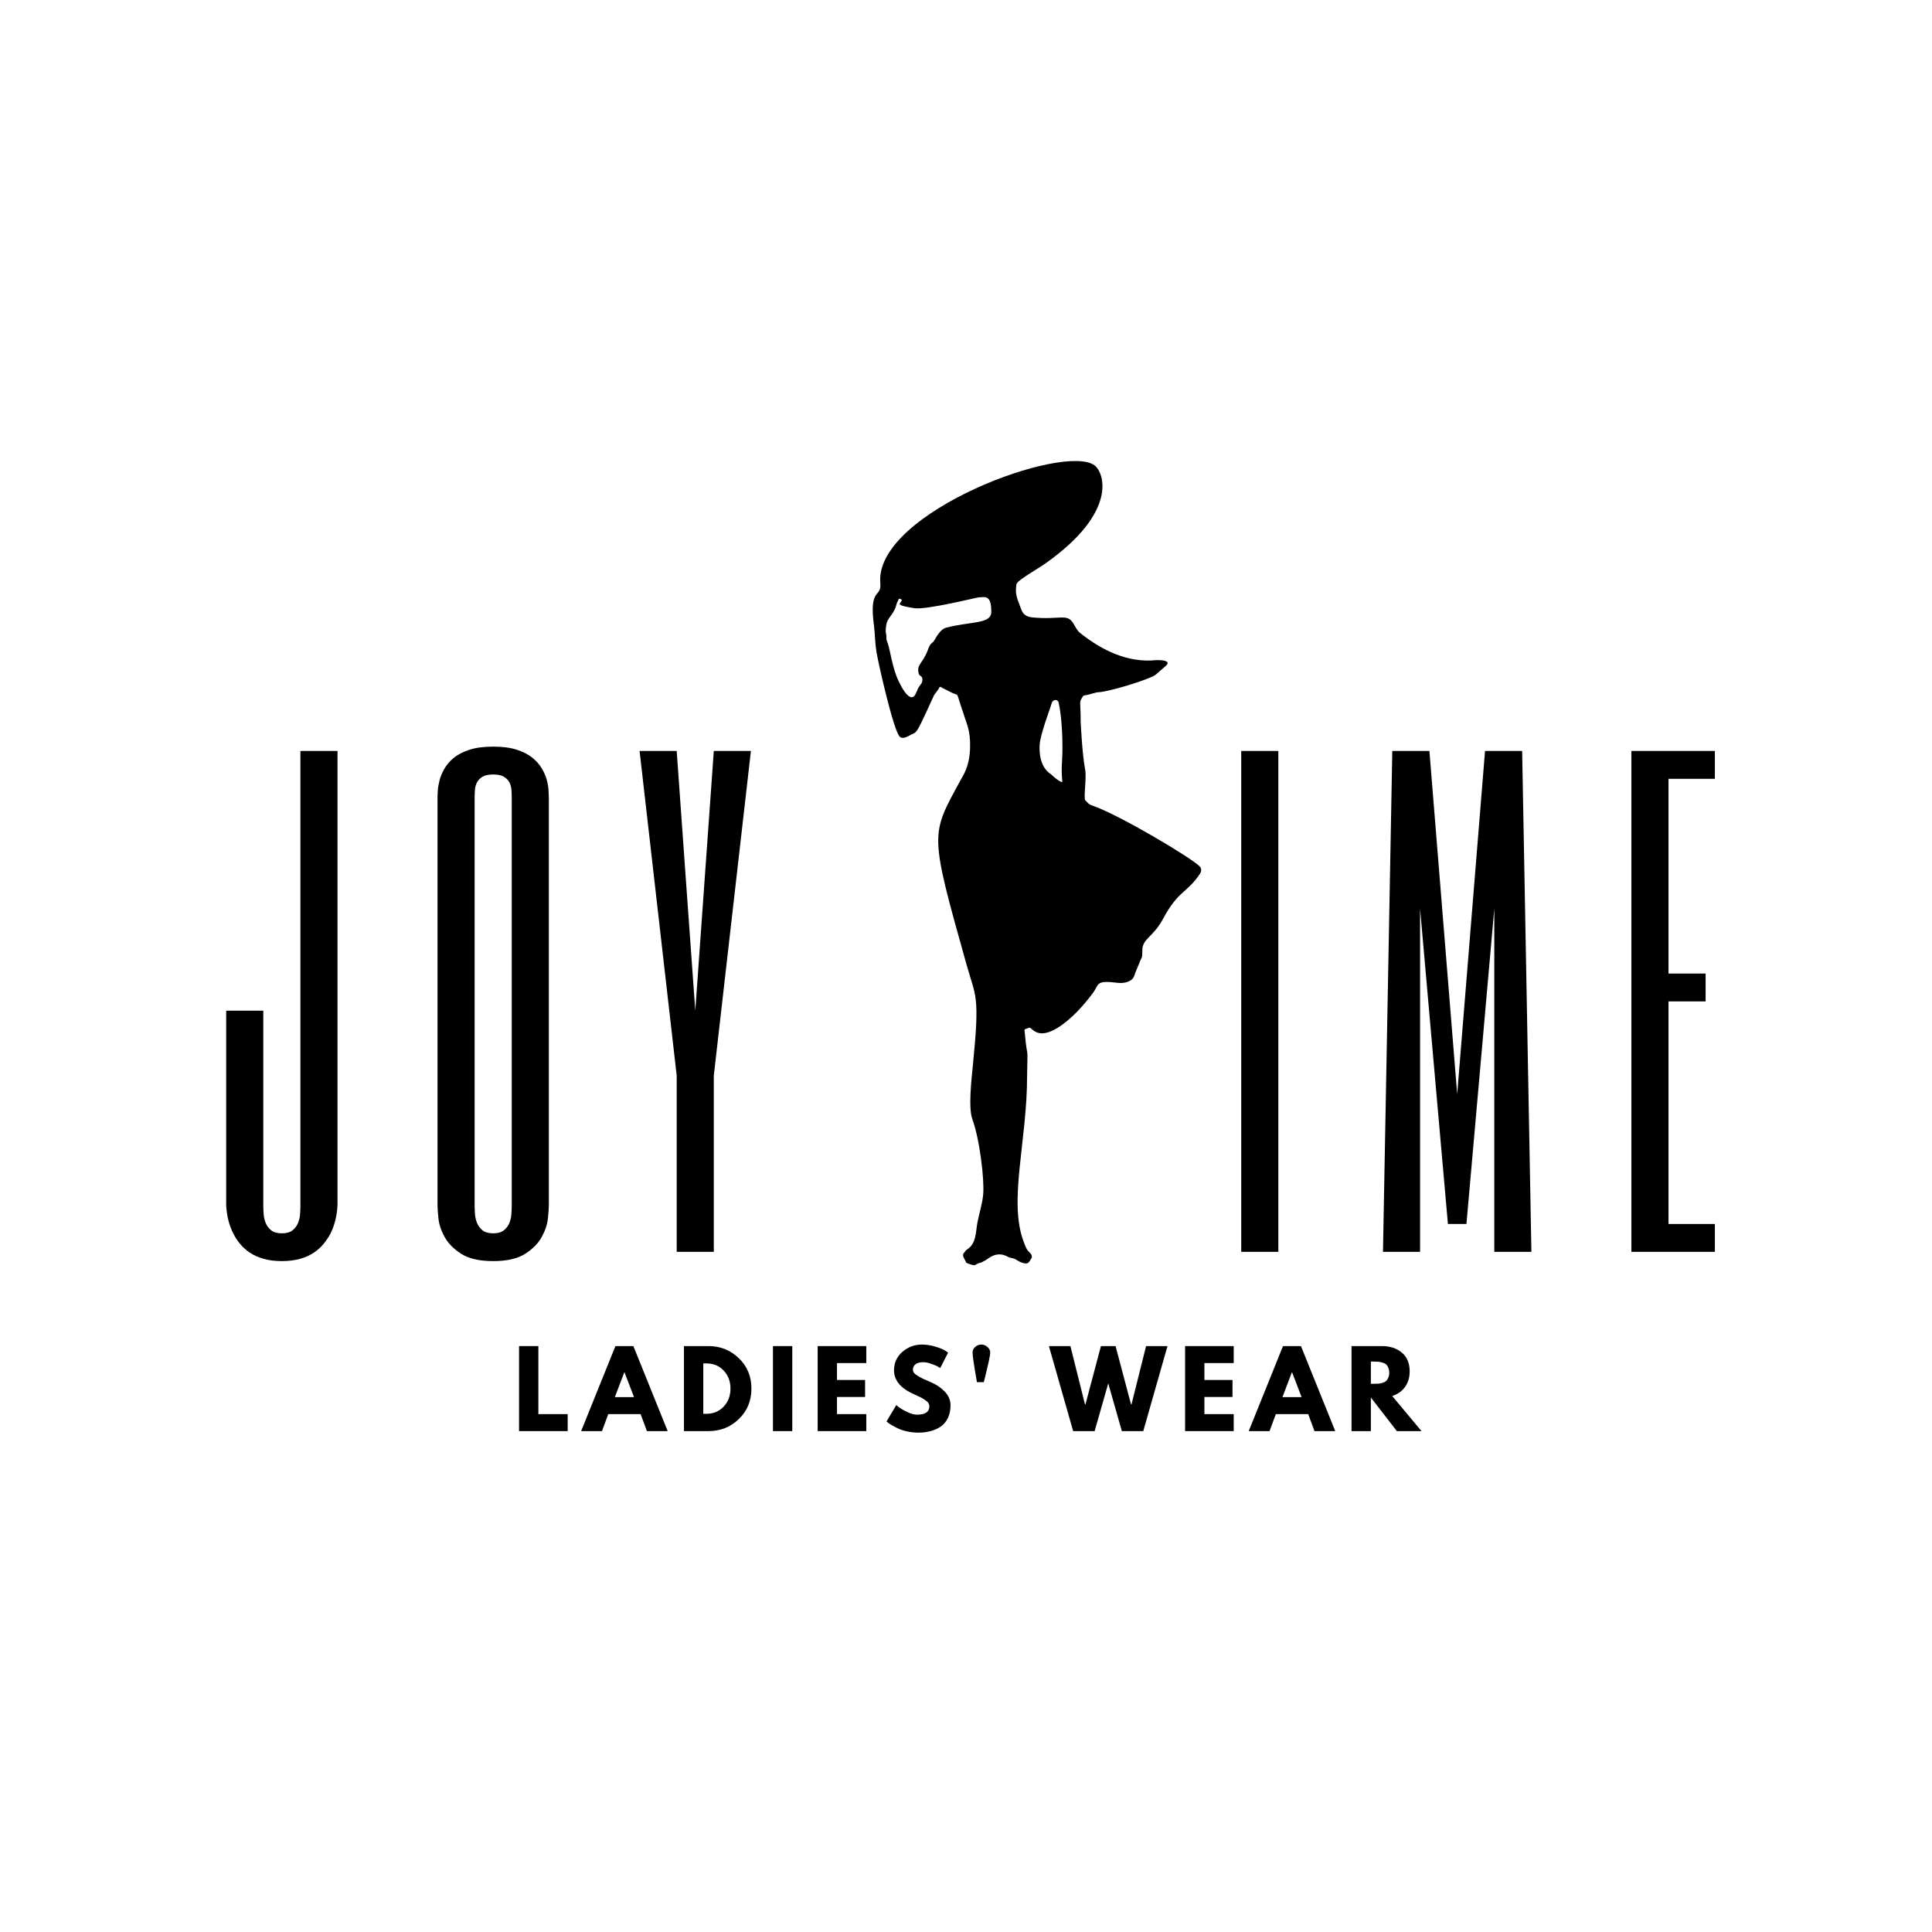 <svg xmlns="http://www.w3.org/2000/svg" xmlns:xlink="http://www.w3.org/1999/xlink" width="500" viewBox="0 0 375 375" height="500" preserveAspectRatio="xMidYMid meet"><defs><g></g><clipPath id="1f40f2d6cd"><path d="M 169 89 L 233.234 89 L 233.234 245.691 L 169 245.691 Z M 169 89 " clip-rule="nonzero"></path></clipPath></defs><g clip-path="url(#1f40f2d6cd)"><path fill="#000000" d="M 208.371 121.062 C 208.738 121.688 209.09 122.41 209.66 122.867 C 213.941 126.285 218.961 128.672 224.332 128.141 C 224.914 128.082 227.574 128.125 226.301 129.223 C 224.137 131.086 224.387 131.02 223.613 131.363 C 220.809 132.594 214.965 134.266 213.324 134.348 C 212.41 134.395 211.625 134.836 210.562 134.961 C 210.25 135 210.18 135.176 210.113 135.281 C 209.367 136.5 209.77 135.891 209.758 140.109 C 209.758 140.211 210.059 146.488 210.629 149.383 C 210.945 150.984 210.266 154.973 210.66 155.34 C 211.129 155.777 211.227 156.098 212.004 156.355 C 217.012 158.023 231.461 166.613 232.902 168.211 C 233.234 168.578 233.211 169.133 232.938 169.551 C 230.402 173.406 228.754 172.73 225.773 178.301 C 223.805 181.977 221.723 182.148 221.727 184.473 C 221.73 186.184 221.562 185.797 221.281 186.566 C 220.93 187.531 220.453 188.441 220.145 189.426 C 219.789 190.539 218.164 190.918 217.016 190.773 C 212.562 190.203 213.387 191.047 212.148 192.719 C 210.332 195.176 207.844 197.941 205.238 199.523 C 202.027 201.469 200.836 200.234 200.051 199.57 C 199.875 199.422 199.75 199.473 199.508 199.57 C 198.73 199.875 198.832 199.641 198.91 200.512 C 199.477 206.668 199.492 201.703 199.359 208.82 C 199.359 221.605 195.684 233.141 198.707 241.051 C 198.93 241.637 199.164 242.379 199.586 242.848 C 200.02 243.332 200.258 243.336 200.293 244.07 C 200.051 244.418 199.891 244.844 199.566 245.113 C 199.109 245.492 197.797 244.898 197.43 244.621 C 196.758 244.113 196.199 244.262 195.695 243.973 C 193.352 242.625 191.719 244.43 191.285 244.621 C 191.102 244.703 190.535 245.027 190.535 245.027 C 190.066 245.145 189.613 245.297 189.207 245.57 C 189.043 245.684 187.59 245.227 187.516 245.02 C 187.324 244.469 186.633 243.719 187.066 243.25 C 187.418 242.871 187.281 242.809 187.738 242.508 C 189.527 241.332 189.363 239.168 189.723 237.277 C 190.074 235.434 190.68 233.672 190.84 231.781 C 191.074 229.059 190.211 221.285 188.727 217.207 C 187.93 215.016 188.559 209.539 188.855 206.551 C 190.207 192.969 189.387 193.586 187.586 187.16 C 180.348 161.391 180.625 162.164 186.418 151.473 C 186.926 150.539 188.156 148.859 188.285 145.367 C 188.348 143.738 188.207 142.043 187.68 140.52 C 185.676 134.684 185.992 134.922 185.602 134.793 C 184.66 134.48 183.82 133.949 182.926 133.535 C 182.766 133.465 182.633 133.262 182.453 133.328 C 182.297 133.383 182.273 133.602 182.176 133.738 C 180.883 135.594 181.852 133.766 180.035 137.695 C 178.129 141.816 177.926 142.152 177.121 142.473 C 176.438 142.742 175.297 143.652 174.625 142.973 C 173.387 141.715 170.398 128.352 170.129 126.566 C 169.762 124.117 169.852 122.98 169.633 121.367 C 168.742 114.785 170.625 115.676 170.855 114.082 C 170.914 113.664 170.859 113.242 170.844 112.82 C 170.324 99.312 206.609 85.938 212.461 90.336 C 214.293 91.715 217.07 99.305 203.043 109.273 C 201.258 110.543 197.383 112.66 197.289 113.422 C 197.16 114.469 197.012 115.277 197.867 117.332 C 198.332 118.445 198.371 119.656 200.48 119.852 C 205.848 120.344 207.145 118.973 208.371 121.062 Z M 192.406 118.586 C 192.391 115.246 190.98 115.957 189.941 115.949 C 189.68 115.945 179.812 118.41 177.5 118.051 C 174.16 117.535 174.559 117.254 174.75 116.977 C 175.145 116.406 175.137 116.375 174.641 116.223 C 174.531 116.188 174.457 116.211 174.422 116.316 C 174.309 116.645 174.094 116.934 174.012 117.281 C 173.621 118.992 172.527 119.719 172.145 120.797 C 171.992 121.227 171.852 122.426 171.945 122.797 C 172.168 123.691 171.91 123.836 172.16 124.445 C 172.758 125.891 172.992 128.547 174.008 131.246 C 174.336 132.121 176.473 136.945 177.68 134.777 C 177.793 134.57 177.883 134.355 177.969 134.137 C 178.543 132.672 179.039 132.879 179.039 131.855 C 179.043 131.145 178.445 131.305 178.316 130.73 C 177.879 128.828 179.098 128.949 180.18 125.934 C 180.652 124.617 180.926 125.027 181.375 124.242 C 182.441 122.367 183.086 121.977 183.715 121.816 C 188.648 120.551 192.59 121.176 192.406 118.586 Z M 205.477 136.375 C 205.305 135.641 204.336 135.723 204.125 136.504 C 203.828 137.609 201.887 142.559 201.789 144.652 C 201.582 149.156 203.918 150.16 204.145 150.406 C 204.379 150.66 205.258 151.465 206.012 151.781 C 206.438 151.961 205.898 151.309 206.148 147.539 C 206.34 144.652 206.168 139.316 205.477 136.375 Z M 205.477 136.375 " fill-opacity="1" fill-rule="nonzero"></path></g><g fill="#000000" fill-opacity="1"><g transform="translate(40.309, 242.98)"><g><path d="M 25.203 -9 C 25.086 -6.977 24.641 -5.176 23.859 -3.594 C 23.516 -2.926 23.078 -2.266 22.547 -1.609 C 22.023 -0.953 21.391 -0.367 20.641 0.141 C 19.891 0.648 19 1.051 17.969 1.344 C 16.938 1.645 15.75 1.797 14.406 1.797 C 13.051 1.797 11.859 1.645 10.828 1.344 C 9.797 1.051 8.906 0.648 8.156 0.141 C 7.406 -0.367 6.766 -0.953 6.234 -1.609 C 5.711 -2.266 5.285 -2.926 4.953 -3.594 C 4.16 -5.176 3.707 -6.977 3.594 -9 L 3.594 -46.812 L 10.797 -46.812 L 10.797 -9 C 10.797 -8.551 10.816 -8.016 10.859 -7.391 C 10.898 -6.773 11.031 -6.188 11.25 -5.625 C 11.477 -5.062 11.832 -4.582 12.312 -4.188 C 12.801 -3.789 13.5 -3.594 14.406 -3.594 C 15.301 -3.594 15.992 -3.789 16.484 -4.188 C 16.973 -4.582 17.328 -5.062 17.547 -5.625 C 17.773 -6.188 17.906 -6.773 17.938 -7.391 C 17.977 -8.016 18 -8.551 18 -9 L 18 -97.219 L 25.203 -97.219 Z M 25.203 -9 "></path></g></g></g><g fill="#000000" fill-opacity="1"><g transform="translate(81.328, 242.98)"><g><path d="M 25.203 -9 C 25.203 -8.551 25.145 -7.734 25.031 -6.547 C 24.914 -5.367 24.52 -4.16 23.844 -2.922 C 23.176 -1.68 22.109 -0.586 20.641 0.359 C 19.18 1.316 17.102 1.797 14.406 1.797 C 11.707 1.797 9.625 1.316 8.156 0.359 C 6.695 -0.586 5.629 -1.68 4.953 -2.922 C 4.273 -4.16 3.879 -5.367 3.766 -6.547 C 3.648 -7.734 3.594 -8.551 3.594 -9 L 3.594 -88.219 C 3.594 -88.52 3.613 -88.969 3.656 -89.562 C 3.695 -90.164 3.812 -90.832 4 -91.562 C 4.188 -92.289 4.504 -93.039 4.953 -93.812 C 5.398 -94.582 6.016 -95.285 6.797 -95.922 C 7.586 -96.555 8.602 -97.07 9.844 -97.469 C 11.082 -97.863 12.602 -98.062 14.406 -98.062 C 16.207 -98.062 17.723 -97.863 18.953 -97.469 C 20.191 -97.07 21.203 -96.555 21.984 -95.922 C 22.773 -95.285 23.395 -94.582 23.844 -93.812 C 24.301 -93.039 24.625 -92.289 24.812 -91.562 C 25 -90.832 25.109 -90.164 25.141 -89.562 C 25.18 -88.969 25.203 -88.52 25.203 -88.219 Z M 10.797 -9 C 10.797 -8.551 10.816 -8.016 10.859 -7.391 C 10.898 -6.773 11.031 -6.188 11.25 -5.625 C 11.477 -5.062 11.832 -4.582 12.312 -4.188 C 12.801 -3.789 13.5 -3.594 14.406 -3.594 C 15.301 -3.594 15.992 -3.789 16.484 -4.188 C 16.973 -4.582 17.328 -5.062 17.547 -5.625 C 17.773 -6.188 17.906 -6.773 17.938 -7.391 C 17.977 -8.016 18 -8.551 18 -9 L 18 -88.219 C 18 -88.664 17.977 -89.148 17.938 -89.672 C 17.906 -90.203 17.773 -90.68 17.547 -91.109 C 17.328 -91.547 16.973 -91.91 16.484 -92.203 C 15.992 -92.504 15.301 -92.656 14.406 -92.656 C 13.5 -92.656 12.801 -92.504 12.312 -92.203 C 11.832 -91.91 11.477 -91.547 11.25 -91.109 C 11.031 -90.68 10.898 -90.203 10.859 -89.672 C 10.816 -89.148 10.797 -88.664 10.797 -88.219 Z M 10.797 -9 "></path></g></g></g><g fill="#000000" fill-opacity="1"><g transform="translate(122.346, 242.98)"><g><path d="M 10.797 -72.016 L 12.609 -46.812 L 16.203 -97.219 L 23.406 -97.219 L 16.203 -34.203 L 16.203 0 L 9 0 L 9 -34.203 L 1.797 -97.219 L 9 -97.219 Z M 10.797 -72.016 "></path></g></g></g><g fill="#000000" fill-opacity="1"><g transform="translate(159.77, 242.98)"><g></g></g></g><g fill="#000000" fill-opacity="1"><g transform="translate(185.317, 242.98)"><g></g></g></g><g fill="#000000" fill-opacity="1"><g transform="translate(210.865, 242.98)"><g></g></g></g><g fill="#000000" fill-opacity="1"><g transform="translate(236.422, 242.98)"><g><path d="M 11.703 -97.219 L 11.703 0 L 4.5 0 L 4.5 -97.219 Z M 11.703 -97.219 "></path></g></g></g><g fill="#000000" fill-opacity="1"><g transform="translate(264.839, 242.98)"><g><path d="M 23.406 -97.219 L 30.609 -97.219 L 32.406 0 L 25.203 0 L 25.203 -66.609 L 19.797 -5.406 L 16.203 -5.406 L 10.797 -66.609 L 10.797 0 L 3.594 0 L 5.406 -97.219 L 12.609 -97.219 L 18 -30.609 Z M 23.406 -97.219 "></path></g></g></g><g fill="#000000" fill-opacity="1"><g transform="translate(313.059, 242.98)"><g><path d="M 19.797 -91.812 L 10.797 -91.812 L 10.797 -54.016 L 18 -54.016 L 18 -48.609 L 10.797 -48.609 L 10.797 -5.406 L 19.797 -5.406 L 19.797 0 L 3.594 0 L 3.594 -97.219 L 19.797 -97.219 Z M 19.797 -91.812 "></path></g></g></g><g fill="#000000" fill-opacity="1"><g transform="translate(99.545, 277.776)"><g><path d="M 4.953 -16.5 L 4.953 -3.297 L 10.641 -3.297 L 10.641 0 L 1.203 0 L 1.203 -16.5 Z M 4.953 -16.5 "></path></g></g></g><g fill="#000000" fill-opacity="1"><g transform="translate(113.36, 277.776)"><g><path d="M 9.578 -16.5 L 16.234 0 L 12.203 0 L 10.984 -3.297 L 4.703 -3.297 L 3.484 0 L -0.562 0 L 6.094 -16.5 Z M 9.703 -6.594 L 7.859 -11.406 L 7.812 -11.406 L 5.984 -6.594 Z M 9.703 -6.594 "></path></g></g></g><g fill="#000000" fill-opacity="1"><g transform="translate(131.554, 277.776)"><g><path d="M 1.203 -16.5 L 5.984 -16.5 C 8.273 -16.5 10.234 -15.711 11.859 -14.141 C 13.484 -12.578 14.297 -10.617 14.297 -8.266 C 14.297 -5.891 13.484 -3.914 11.859 -2.344 C 10.242 -0.781 8.285 0 5.984 0 L 1.203 0 Z M 4.953 -3.359 L 5.547 -3.359 C 6.91 -3.359 8.031 -3.82 8.906 -4.75 C 9.781 -5.676 10.223 -6.836 10.234 -8.234 C 10.234 -9.641 9.797 -10.805 8.922 -11.734 C 8.055 -12.672 6.93 -13.141 5.547 -13.141 L 4.953 -13.141 Z M 4.953 -3.359 "></path></g></g></g><g fill="#000000" fill-opacity="1"><g transform="translate(148.828, 277.776)"><g><path d="M 4.953 -16.5 L 4.953 0 L 1.203 0 L 1.203 -16.5 Z M 4.953 -16.5 "></path></g></g></g><g fill="#000000" fill-opacity="1"><g transform="translate(157.506, 277.776)"><g><path d="M 10.641 -16.5 L 10.641 -13.203 L 4.953 -13.203 L 4.953 -9.922 L 10.406 -9.922 L 10.406 -6.625 L 4.953 -6.625 L 4.953 -3.297 L 10.641 -3.297 L 10.641 0 L 1.203 0 L 1.203 -16.5 Z M 10.641 -16.5 "></path></g></g></g><g fill="#000000" fill-opacity="1"><g transform="translate(171.621, 277.776)"><g><path d="M 7.281 -16.797 C 8.176 -16.797 9.051 -16.664 9.906 -16.406 C 10.758 -16.145 11.391 -15.891 11.797 -15.641 L 12.406 -15.234 L 10.875 -12.234 C 10.758 -12.316 10.594 -12.422 10.375 -12.547 C 10.164 -12.672 9.766 -12.836 9.172 -13.047 C 8.586 -13.266 8.047 -13.375 7.547 -13.375 C 6.91 -13.375 6.422 -13.238 6.078 -12.969 C 5.742 -12.707 5.578 -12.352 5.578 -11.906 C 5.578 -11.676 5.656 -11.461 5.812 -11.266 C 5.977 -11.078 6.254 -10.867 6.641 -10.641 C 7.023 -10.422 7.363 -10.242 7.656 -10.109 C 7.945 -9.984 8.398 -9.785 9.016 -9.516 C 10.086 -9.066 11 -8.453 11.75 -7.672 C 12.5 -6.891 12.875 -6.004 12.875 -5.016 C 12.875 -4.066 12.703 -3.238 12.359 -2.531 C 12.023 -1.832 11.562 -1.281 10.969 -0.875 C 10.375 -0.477 9.719 -0.188 9 0 C 8.281 0.195 7.5 0.297 6.656 0.297 C 5.938 0.297 5.227 0.223 4.531 0.078 C 3.844 -0.066 3.266 -0.25 2.797 -0.469 C 2.328 -0.688 1.906 -0.898 1.531 -1.109 C 1.164 -1.328 0.895 -1.508 0.719 -1.656 L 0.453 -1.875 L 2.344 -5.047 C 2.5 -4.91 2.719 -4.738 3 -4.531 C 3.281 -4.32 3.773 -4.047 4.484 -3.703 C 5.203 -3.359 5.832 -3.188 6.375 -3.188 C 7.969 -3.188 8.766 -3.723 8.766 -4.797 C 8.766 -5.023 8.707 -5.234 8.594 -5.422 C 8.477 -5.617 8.273 -5.812 7.984 -6 C 7.703 -6.195 7.453 -6.352 7.234 -6.469 C 7.016 -6.582 6.656 -6.754 6.156 -6.984 C 5.656 -7.223 5.285 -7.398 5.047 -7.516 C 4.047 -8.016 3.27 -8.633 2.719 -9.375 C 2.176 -10.113 1.906 -10.91 1.906 -11.766 C 1.906 -13.242 2.453 -14.453 3.547 -15.391 C 4.641 -16.328 5.883 -16.797 7.281 -16.797 Z M 7.281 -16.797 "></path></g></g></g><g fill="#000000" fill-opacity="1"><g transform="translate(187.575, 277.776)"><g><path d="M 1.703 -16.328 C 2.047 -16.641 2.441 -16.797 2.891 -16.797 C 3.348 -16.797 3.75 -16.641 4.094 -16.328 C 4.445 -16.023 4.625 -15.68 4.625 -15.297 L 4.625 -15.219 C 4.625 -14.945 4.52 -14.332 4.312 -13.375 C 4.102 -12.426 3.895 -11.539 3.688 -10.719 L 3.375 -9.5 L 2.047 -9.5 C 1.484 -12.695 1.203 -14.602 1.203 -15.219 L 1.203 -15.297 C 1.203 -15.68 1.367 -16.023 1.703 -16.328 Z M 1.703 -16.328 "></path></g></g></g><g fill="#000000" fill-opacity="1"><g transform="translate(195.913, 277.776)"><g></g></g></g><g fill="#000000" fill-opacity="1"><g transform="translate(203.891, 277.776)"><g><path d="M 13.859 0 L 11.219 -9.266 L 8.578 0 L 4.406 0 L -0.297 -16.5 L 3.875 -16.5 L 6.703 -5.188 L 6.797 -5.188 L 9.797 -16.5 L 12.641 -16.5 L 15.641 -5.188 L 15.734 -5.188 L 18.562 -16.5 L 22.719 -16.5 L 18.016 0 Z M 13.859 0 "></path></g></g></g><g fill="#000000" fill-opacity="1"><g transform="translate(228.822, 277.776)"><g><path d="M 10.641 -16.5 L 10.641 -13.203 L 4.953 -13.203 L 4.953 -9.922 L 10.406 -9.922 L 10.406 -6.625 L 4.953 -6.625 L 4.953 -3.297 L 10.641 -3.297 L 10.641 0 L 1.203 0 L 1.203 -16.5 Z M 10.641 -16.5 "></path></g></g></g><g fill="#000000" fill-opacity="1"><g transform="translate(242.937, 277.776)"><g><path d="M 9.578 -16.5 L 16.234 0 L 12.203 0 L 10.984 -3.297 L 4.703 -3.297 L 3.484 0 L -0.562 0 L 6.094 -16.5 Z M 9.703 -6.594 L 7.859 -11.406 L 7.812 -11.406 L 5.984 -6.594 Z M 9.703 -6.594 "></path></g></g></g><g fill="#000000" fill-opacity="1"><g transform="translate(261.131, 277.776)"><g><path d="M 1.203 -16.5 L 7.094 -16.5 C 8.688 -16.5 9.984 -16.07 10.984 -15.219 C 11.984 -14.375 12.484 -13.164 12.484 -11.594 C 12.484 -10.383 12.176 -9.367 11.562 -8.547 C 10.957 -7.723 10.133 -7.145 9.094 -6.812 L 14.781 0 L 10 0 L 4.953 -6.516 L 4.953 0 L 1.203 0 Z M 4.953 -9.188 L 5.406 -9.188 C 5.75 -9.188 6.039 -9.191 6.281 -9.203 C 6.52 -9.211 6.789 -9.254 7.094 -9.328 C 7.406 -9.41 7.656 -9.523 7.844 -9.672 C 8.031 -9.828 8.188 -10.039 8.312 -10.312 C 8.445 -10.594 8.516 -10.93 8.516 -11.328 C 8.516 -11.734 8.445 -12.078 8.312 -12.359 C 8.188 -12.641 8.031 -12.852 7.844 -13 C 7.656 -13.145 7.406 -13.254 7.094 -13.328 C 6.789 -13.41 6.52 -13.457 6.281 -13.469 C 6.039 -13.488 5.75 -13.5 5.406 -13.5 L 4.953 -13.5 Z M 4.953 -9.188 "></path></g></g></g></svg>